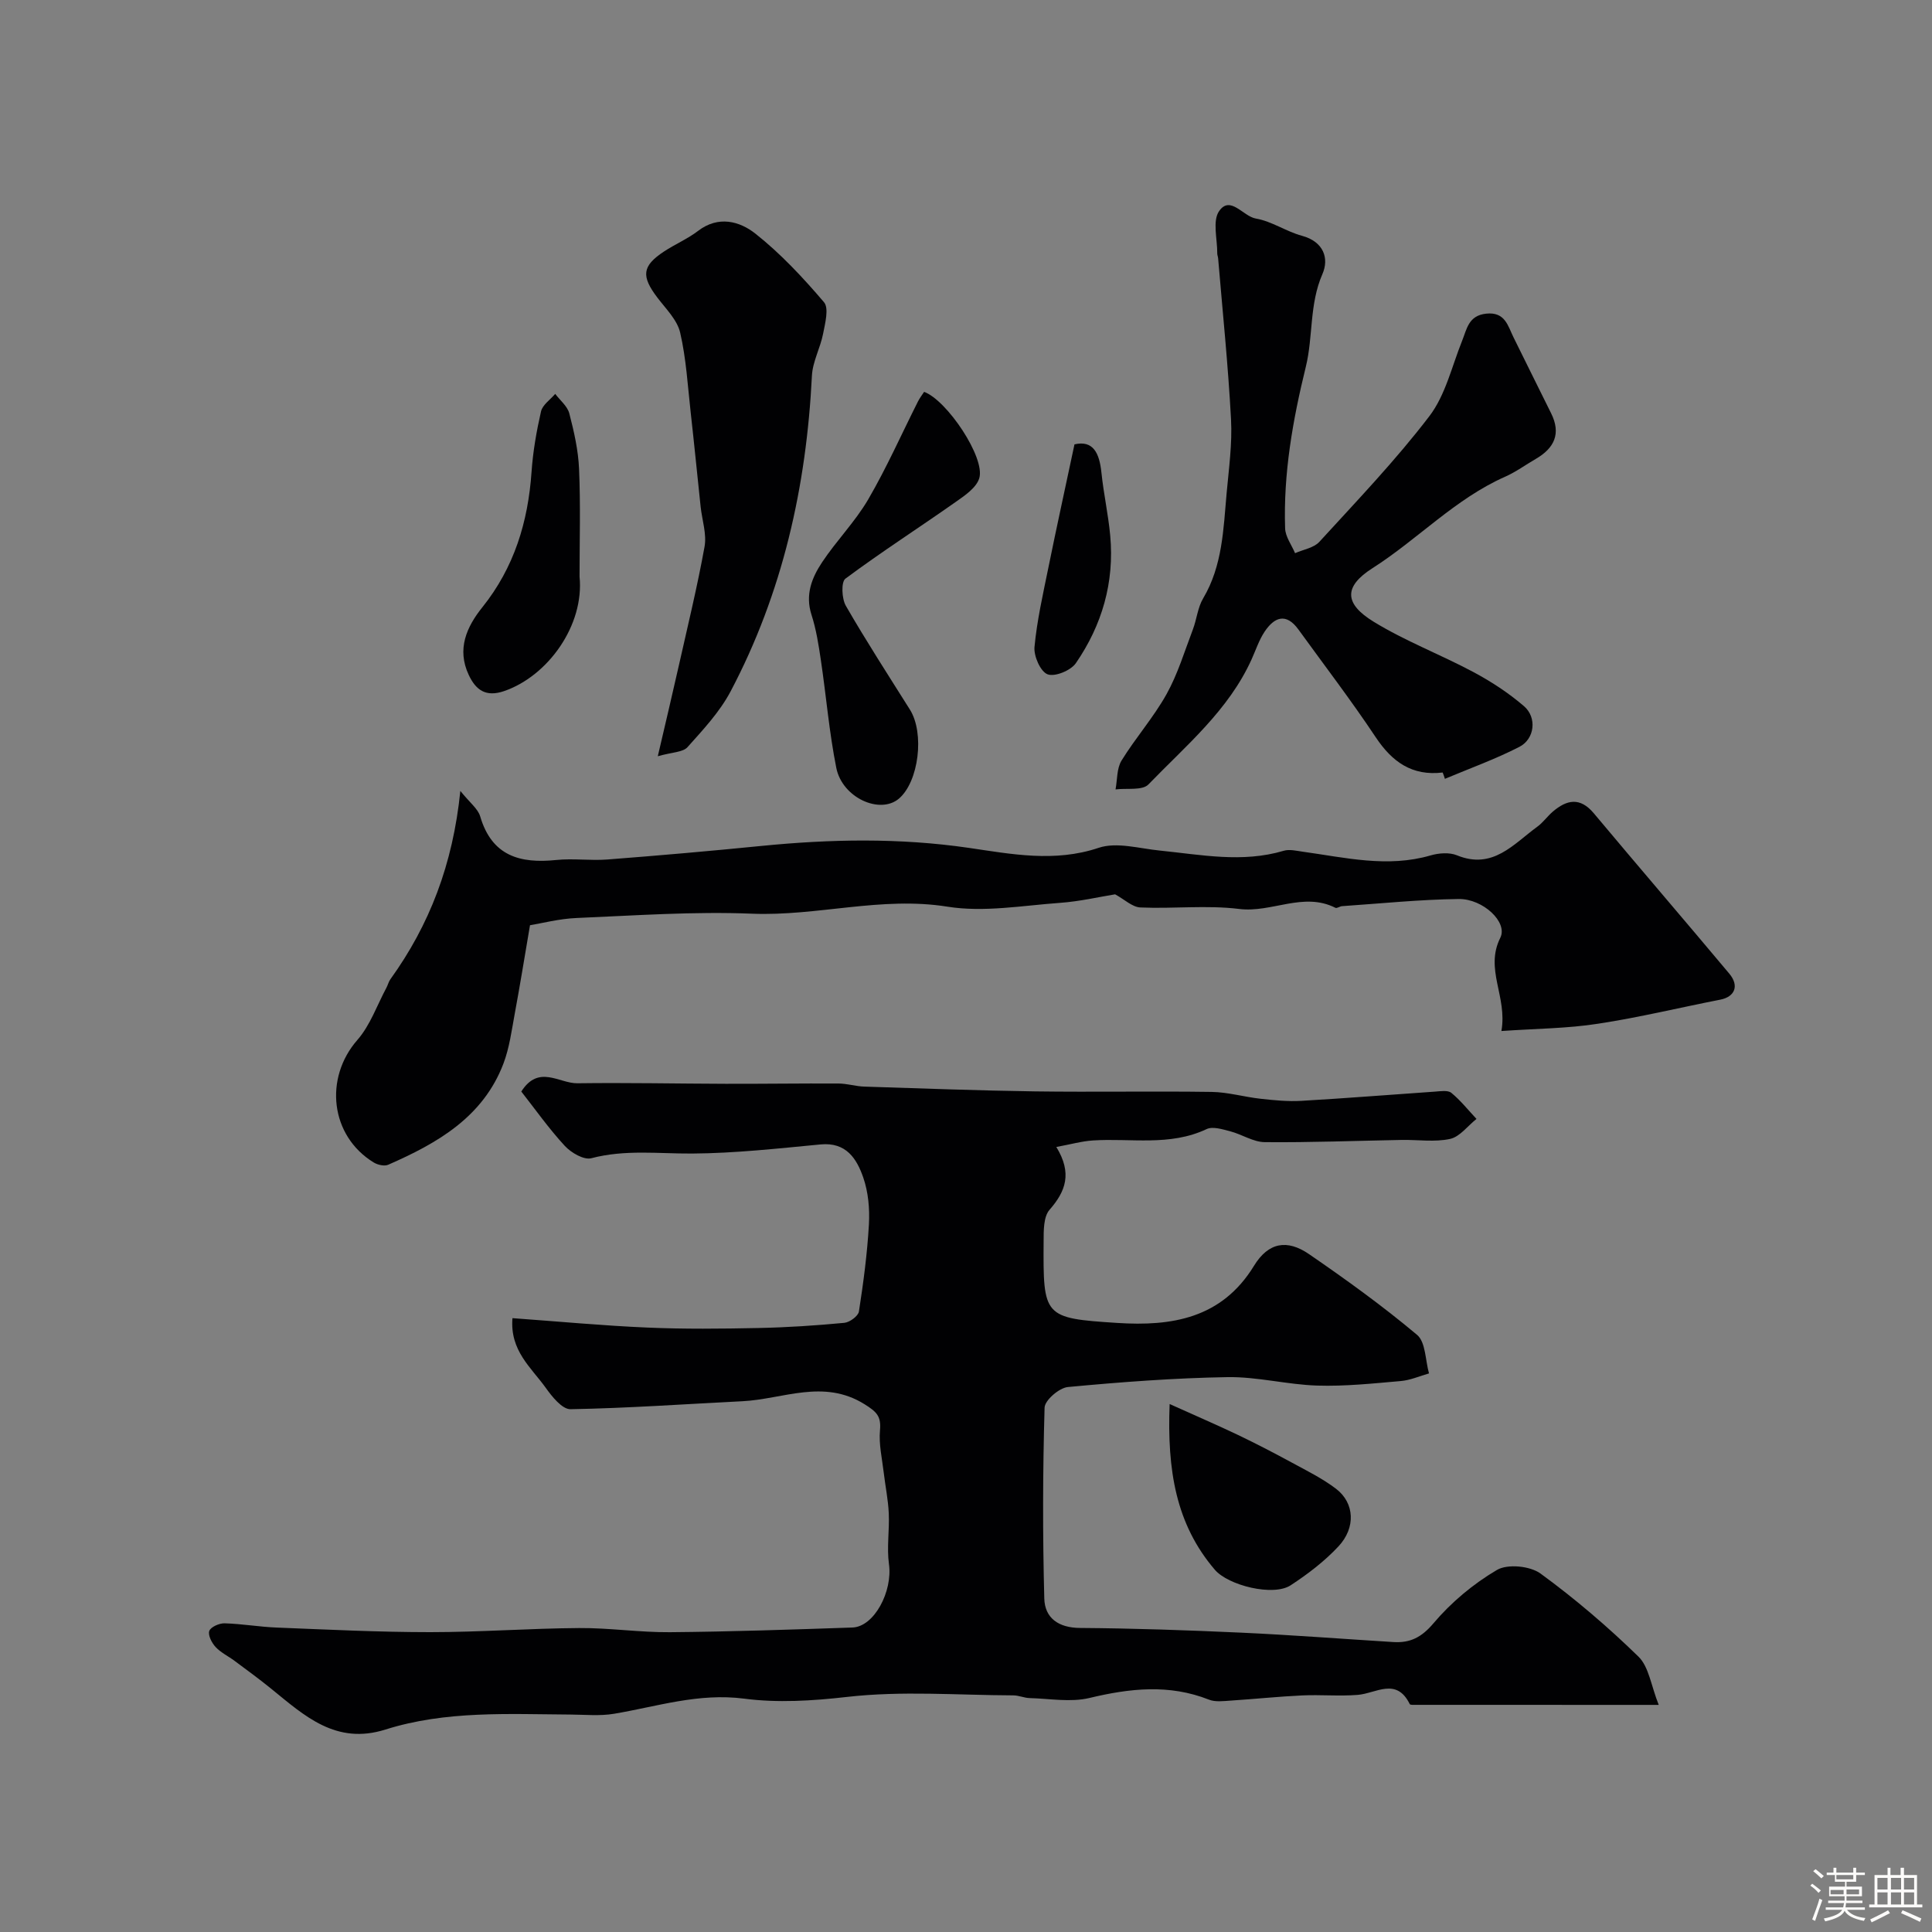 <svg enable-background="new 0 0 400 400" viewBox="0 0 400 400" xmlns="http://www.w3.org/2000/svg"><rect x="0" y="0" width="400" height="400" fill="#808080" stroke="none"/><path d="m374.8 390.4.4-.4c.7.5 1.3 1 1.8 1.4l-.5.5c-.5-.6-1.1-1.1-1.7-1.5zm1 7.3-.6-.3c.5-1.4 1.1-2.8 1.5-4.3.2.1.4.2.6.3-.5 1.3-1 2.8-1.5 4.3zm-.4-10.3.5-.4c.4.3 1 .8 1.7 1.4l-.5.5c-.5-.5-1.1-1-1.7-1.5zm2.5.3h1.7v-1h.6v1h3.5v-1h.6v1h1.8v.5h-1.8v1.4h-2v1h3.2v2h-3.2v.9h3.3v.5h-3.4c0 .3-.1.6-.1.9h4v.5h-3.7c.7.9 1.9 1.5 3.8 1.7-.1.2-.2.4-.3.6-2.1-.4-3.5-1.1-4-2.1-.4 1-1.8 1.7-4 2.2-.1-.2-.2-.4-.3-.6 2.1-.4 3.4-1 3.8-1.8h-3.4v-.5h3.6c.1-.3.1-.6.2-.9h-3.3v-.5h3.4c0-.3 0-.6 0-.9h-3.2v-2h3.3v-1h-2.1v-1.4h-1.7v-.5zm1.1 3.5v1h2.7c0-.3 0-.4 0-.4 0-.1 0-.2 0-.2 0-.1 0-.2 0-.3h-2.7zm1.2-3v.9h3.5v-.9zm4.7 3h-2.6v.6.4h2.6z" fill="#fcfbfa"/><path d="m393.6 386.7h.6v1.5h2.7v6.1h1.1v.6h-11v-.6h1.1v-6.1h2.7v-1.5h.6v1.5h2.1v-1.5zm-2.7 8.8.4.6c-1.2.6-2.5 1.3-3.8 1.9-.1-.2-.2-.4-.3-.6 1.2-.6 2.5-1.2 3.7-1.9zm-2.2-6.7v2.4h2.1v-2.4zm0 3v2.5h2.1v-2.5zm2.8-3v2.4h2.1v-2.4zm0 3v2.5h2.1v-2.5zm6 6.1c-1.4-.7-2.7-1.3-3.9-1.8l.3-.6c1.5.6 2.7 1.2 3.9 1.7zm-1.2-9.1h-2.1v2.4h2.1zm-2.1 3v2.5h2.1v-2.5z" fill="#fcfbfa"/><g fill="#010103"><path d="m106.1 272.91c9.6.69 18.76 1.56 27.93 1.95 7.65.33 15.33.25 22.99.09 5.93-.12 11.87-.51 17.78-1.07 1.11-.1 2.88-1.4 3.03-2.34.93-5.99 1.73-12.02 2.07-18.06.18-3.22-.13-6.68-1.18-9.71-1.35-3.88-3.53-7.33-8.81-6.83-8.85.84-17.72 1.83-26.59 1.89-7 .04-13.93-.87-20.9.97-1.54.4-4.18-1.14-5.48-2.55-3.31-3.59-6.14-7.6-9.01-11.26 3.6-5.66 7.85-1.66 11.61-1.71 10.23-.14 20.46.08 30.69.11 7.79.02 15.58-.1 23.37-.06 1.79.01 3.57.59 5.36.64 11.78.38 23.55.82 35.33.99 12.19.17 24.39-.07 36.58.11 3.39.05 6.75 1.05 10.14 1.42 2.79.31 5.62.59 8.4.43 9.23-.53 18.44-1.28 27.66-1.91 1.15-.08 2.69-.34 3.41.25 1.92 1.57 3.49 3.57 5.21 5.4-1.81 1.44-3.44 3.69-5.46 4.14-3.2.7-6.66.15-10.01.21-9.45.17-18.91.55-28.36.46-2.39-.02-4.74-1.62-7.17-2.25-1.59-.41-3.6-1.06-4.88-.45-7.62 3.6-15.67 1.84-23.54 2.35-2.32.15-4.61.81-7.57 1.35 3.32 5.42 1.96 9.16-1.4 13-1.26 1.44-1.22 4.28-1.23 6.49-.1 15.7-.07 15.95 15.26 16.94 11.19.72 21.59-.88 28.29-11.82 2.99-4.89 6.87-5.54 11.41-2.42 7.67 5.27 15.24 10.73 22.36 16.71 1.79 1.51 1.7 5.26 2.47 7.98-1.94.55-3.86 1.41-5.84 1.58-5.75.5-11.54 1.12-17.29.94-6.21-.19-12.41-1.85-18.59-1.75-11.03.18-22.06 1.02-33.05 2.05-1.8.17-4.78 2.74-4.82 4.27-.38 13.17-.41 26.36-.06 39.53.11 4 2.91 6.05 7.39 6.08 11.1.08 22.2.46 33.29.97 10.54.48 21.07 1.3 31.6 1.95 3.47.21 5.82-.96 8.3-3.89 3.66-4.33 8.25-8.17 13.14-11.04 2.19-1.29 6.85-.83 9.01.74 7.15 5.22 13.94 11.02 20.29 17.21 2.16 2.11 2.6 6 4.19 9.99-17.85 0-33.98 0-50.11-.01-.5 0-1.32.07-1.44-.16-2.77-5.62-6.98-2.2-10.79-1.9s-7.67-.07-11.49.11c-4.93.23-9.84.75-14.77 1.07-1.51.1-3.2.33-4.53-.2-8.24-3.25-16.36-2.35-24.74-.34-3.9.93-8.23.13-12.37.02-1.12-.03-2.24-.55-3.36-.56-11.5-.04-23.1-.98-34.45.32-7.19.82-14.39 1.26-21.27.36-9.49-1.23-18.05 1.63-26.98 3.13-2.92.49-5.98.18-8.98.16-12.87-.08-25.85-.84-38.33 3.1-10.25 3.24-16.74-2.82-23.63-8.42-2.47-2.01-5.04-3.88-7.59-5.78-1.31-.98-2.86-1.71-3.95-2.88-.79-.85-1.62-2.46-1.31-3.33.29-.82 2.06-1.61 3.16-1.58 3.6.1 7.19.74 10.8.88 10.59.42 21.19.95 31.79.95 10.27 0 20.53-.78 30.8-.85 6.26-.05 12.54.91 18.8.86 12.6-.11 25.2-.54 37.8-.97 4.52-.15 8.36-7.49 7.57-13.13-.48-3.44.12-7.02-.04-10.53-.13-2.81-.71-5.59-1.04-8.39-.34-2.92-1.04-5.89-.78-8.76.27-2.93-.66-3.83-3.18-5.41-8.52-5.33-16.89-1.05-25.31-.63-11.87.59-23.72 1.44-35.59 1.65-1.72.03-3.84-2.62-5.15-4.47-2.98-4.15-7.42-7.66-6.86-14.38z"/><path d="m310.85 213.46c1.27-7.15-3.5-12.76-.23-19.3 1.62-3.23-3.6-8.09-8.6-8.03-8.06.1-16.11.93-24.16 1.48-.47.03-1.06.5-1.38.34-6.65-3.36-13.18 1.08-19.91.24-6.73-.83-13.65-.01-20.46-.31-1.68-.07-3.29-1.66-5.24-2.72-3.25.52-7.32 1.48-11.45 1.77-7.75.56-15.73 1.99-23.24.79-13.72-2.2-26.94 2-40.49 1.45-12.06-.49-24.19.38-36.28.89-3.65.15-7.27 1.11-9.68 1.5-1.16 6.8-2.08 12.52-3.14 18.22-.65 3.51-1.11 7.13-2.36 10.43-4.23 11.1-13.7 16.49-23.86 20.94-.8.35-2.2.02-3.01-.48-8.99-5.51-10.29-17.46-3.36-25.37 2.66-3.04 4.06-7.18 6.02-10.83.3-.56.44-1.23.81-1.73 8.09-11.24 12.93-23.75 14.48-38.99 1.94 2.43 3.64 3.68 4.11 5.28 2.41 8.2 8.24 9.8 15.76 9.02 3.49-.36 7.06.17 10.57-.1 10.64-.82 21.28-1.75 31.9-2.81 14.33-1.42 28.54-1.69 42.92.4 8.78 1.28 17.76 3.06 26.9-.01 3.74-1.25 8.42.15 12.65.57 8.56.86 17.08 2.6 25.67.04 1.18-.35 2.61.01 3.9.19 8.8 1.21 17.56 3.38 26.51.77 1.69-.49 3.87-.66 5.44-.02 7.43 3.04 11.7-2.32 16.63-5.91 1.2-.87 2.09-2.16 3.22-3.13 2.9-2.48 5.64-3.05 8.48.33 9.3 11.11 18.75 22.1 28.06 33.21 2.11 2.52 1.15 4.8-1.87 5.39-8.44 1.65-16.81 3.69-25.3 4.98-6.32.99-12.78 1.01-20.01 1.51z"/><path d="m298.69 159.94c-6.34.76-10.47-2.2-13.88-7.33-5.06-7.6-10.62-14.87-15.98-22.27-2.57-3.55-5-2.57-7.02.46-1.15 1.73-1.81 3.79-2.68 5.71-4.77 10.55-13.57 17.84-21.36 25.9-1.27 1.31-4.49.73-6.81 1.03.38-2.01.24-4.34 1.24-5.97 2.9-4.71 6.63-8.93 9.32-13.75 2.33-4.18 3.73-8.88 5.45-13.39.8-2.11 1-4.54 2.12-6.43 4.02-6.77 4.2-14.33 4.87-21.79.46-5.09 1.18-10.22.91-15.28-.59-11.14-1.74-22.24-2.67-33.36-.03-.33-.18-.65-.18-.97.03-2.99-1.03-6.77.39-8.8 2.32-3.33 4.95 1.1 7.61 1.55 3.29.56 6.28 2.69 9.55 3.57 4.5 1.22 5.64 4.69 4.22 7.93-2.73 6.25-1.9 12.93-3.43 19.17-2.71 11.05-4.67 22.1-4.29 33.47.06 1.74 1.34 3.43 2.06 5.14 1.7-.76 3.88-1.09 5.03-2.35 7.78-8.51 15.79-16.87 22.77-26.01 3.34-4.37 4.65-10.3 6.77-15.57 1.01-2.51 1.33-5.26 4.98-5.66 3.96-.43 4.5 2.54 5.7 4.95 2.6 5.21 5.14 10.45 7.75 15.65 2.12 4.24.68 7.24-3.16 9.47-2.12 1.23-4.12 2.7-6.35 3.69-10.35 4.58-18.07 12.95-27.47 18.94-6.04 3.85-5.78 7.38.23 11.07 6.55 4.02 13.85 6.79 20.65 10.42 3.71 1.98 7.32 4.34 10.5 7.08 2.72 2.34 2.22 6.79-.96 8.42-4.96 2.55-10.26 4.45-15.42 6.62-.13-.44-.29-.88-.46-1.31z"/><path d="m136.19 156.57c1.63-7 3.01-12.8 4.32-18.62 1.85-8.24 3.86-16.46 5.36-24.77.47-2.62-.51-5.49-.81-8.25-.69-6.51-1.33-13.03-2.06-19.54-.62-5.53-.93-11.14-2.18-16.52-.61-2.64-2.95-4.93-4.7-7.23-3.4-4.48-3.2-6.55 1.34-9.56 2.3-1.52 4.91-2.62 7.09-4.29 4.2-3.21 8.6-1.98 11.83.57 5.23 4.13 9.88 9.12 14.22 14.21 1.05 1.24.24 4.34-.18 6.5-.57 2.95-2.17 5.78-2.32 8.71-1.14 22.96-6.06 44.94-16.83 65.35-2.25 4.26-5.69 7.94-8.94 11.57-.96 1.06-3.15 1.02-6.14 1.87z"/><path d="m191.33 81.13c4.74 1.74 12.69 13.62 11.42 17.87-.59 1.96-2.96 3.58-4.85 4.9-7.59 5.34-15.41 10.36-22.86 15.9-.92.68-.77 4.14.08 5.62 4.2 7.29 8.79 14.37 13.27 21.5 3.06 4.87 1.84 14.92-2.28 18.43-3.92 3.32-11.71-.17-12.96-6.35-1.47-7.34-2.09-14.85-3.19-22.27-.47-3.18-.97-6.41-1.95-9.45-1.34-4.15.07-7.67 2.19-10.86 2.97-4.48 6.85-8.4 9.55-13.02 3.81-6.54 6.89-13.5 10.3-20.27.36-.72.86-1.36 1.28-2z"/><path d="m242.16 290.69c5.39 2.43 9.81 4.33 14.15 6.4 3.78 1.81 7.5 3.74 11.18 5.74 3.11 1.69 6.35 3.29 9.14 5.42 3.81 2.92 4.12 8.03.47 11.93-2.88 3.08-6.34 5.72-9.89 8.04-3.58 2.35-12.9.05-15.7-3.23-8.07-9.44-9.88-20.61-9.35-34.3z"/><path d="m119.99 119.38c1.01 10.06-6.53 20.58-15.61 23.7-3.81 1.31-5.88-.23-7.34-3.36-2.5-5.33-.44-9.92 2.83-14 6.59-8.22 9.46-17.66 10.18-28.01.29-4.2 1.02-8.41 1.96-12.52.31-1.37 1.92-2.44 2.94-3.64 1.01 1.34 2.53 2.55 2.92 4.05.98 3.77 1.86 7.65 2.02 11.52.32 7.4.1 14.83.1 22.26z"/><path d="m222.46 92c3.86-.9 5.16 1.79 5.58 5.85.45 4.37 1.42 8.68 1.82 13.05.89 9.65-1.69 18.52-7.12 26.41-1.05 1.52-4.35 2.87-5.85 2.3-1.47-.56-2.88-3.76-2.71-5.65.51-5.48 1.75-10.9 2.85-16.31 1.68-8.29 3.5-16.55 5.43-25.65z"/></g></svg>
